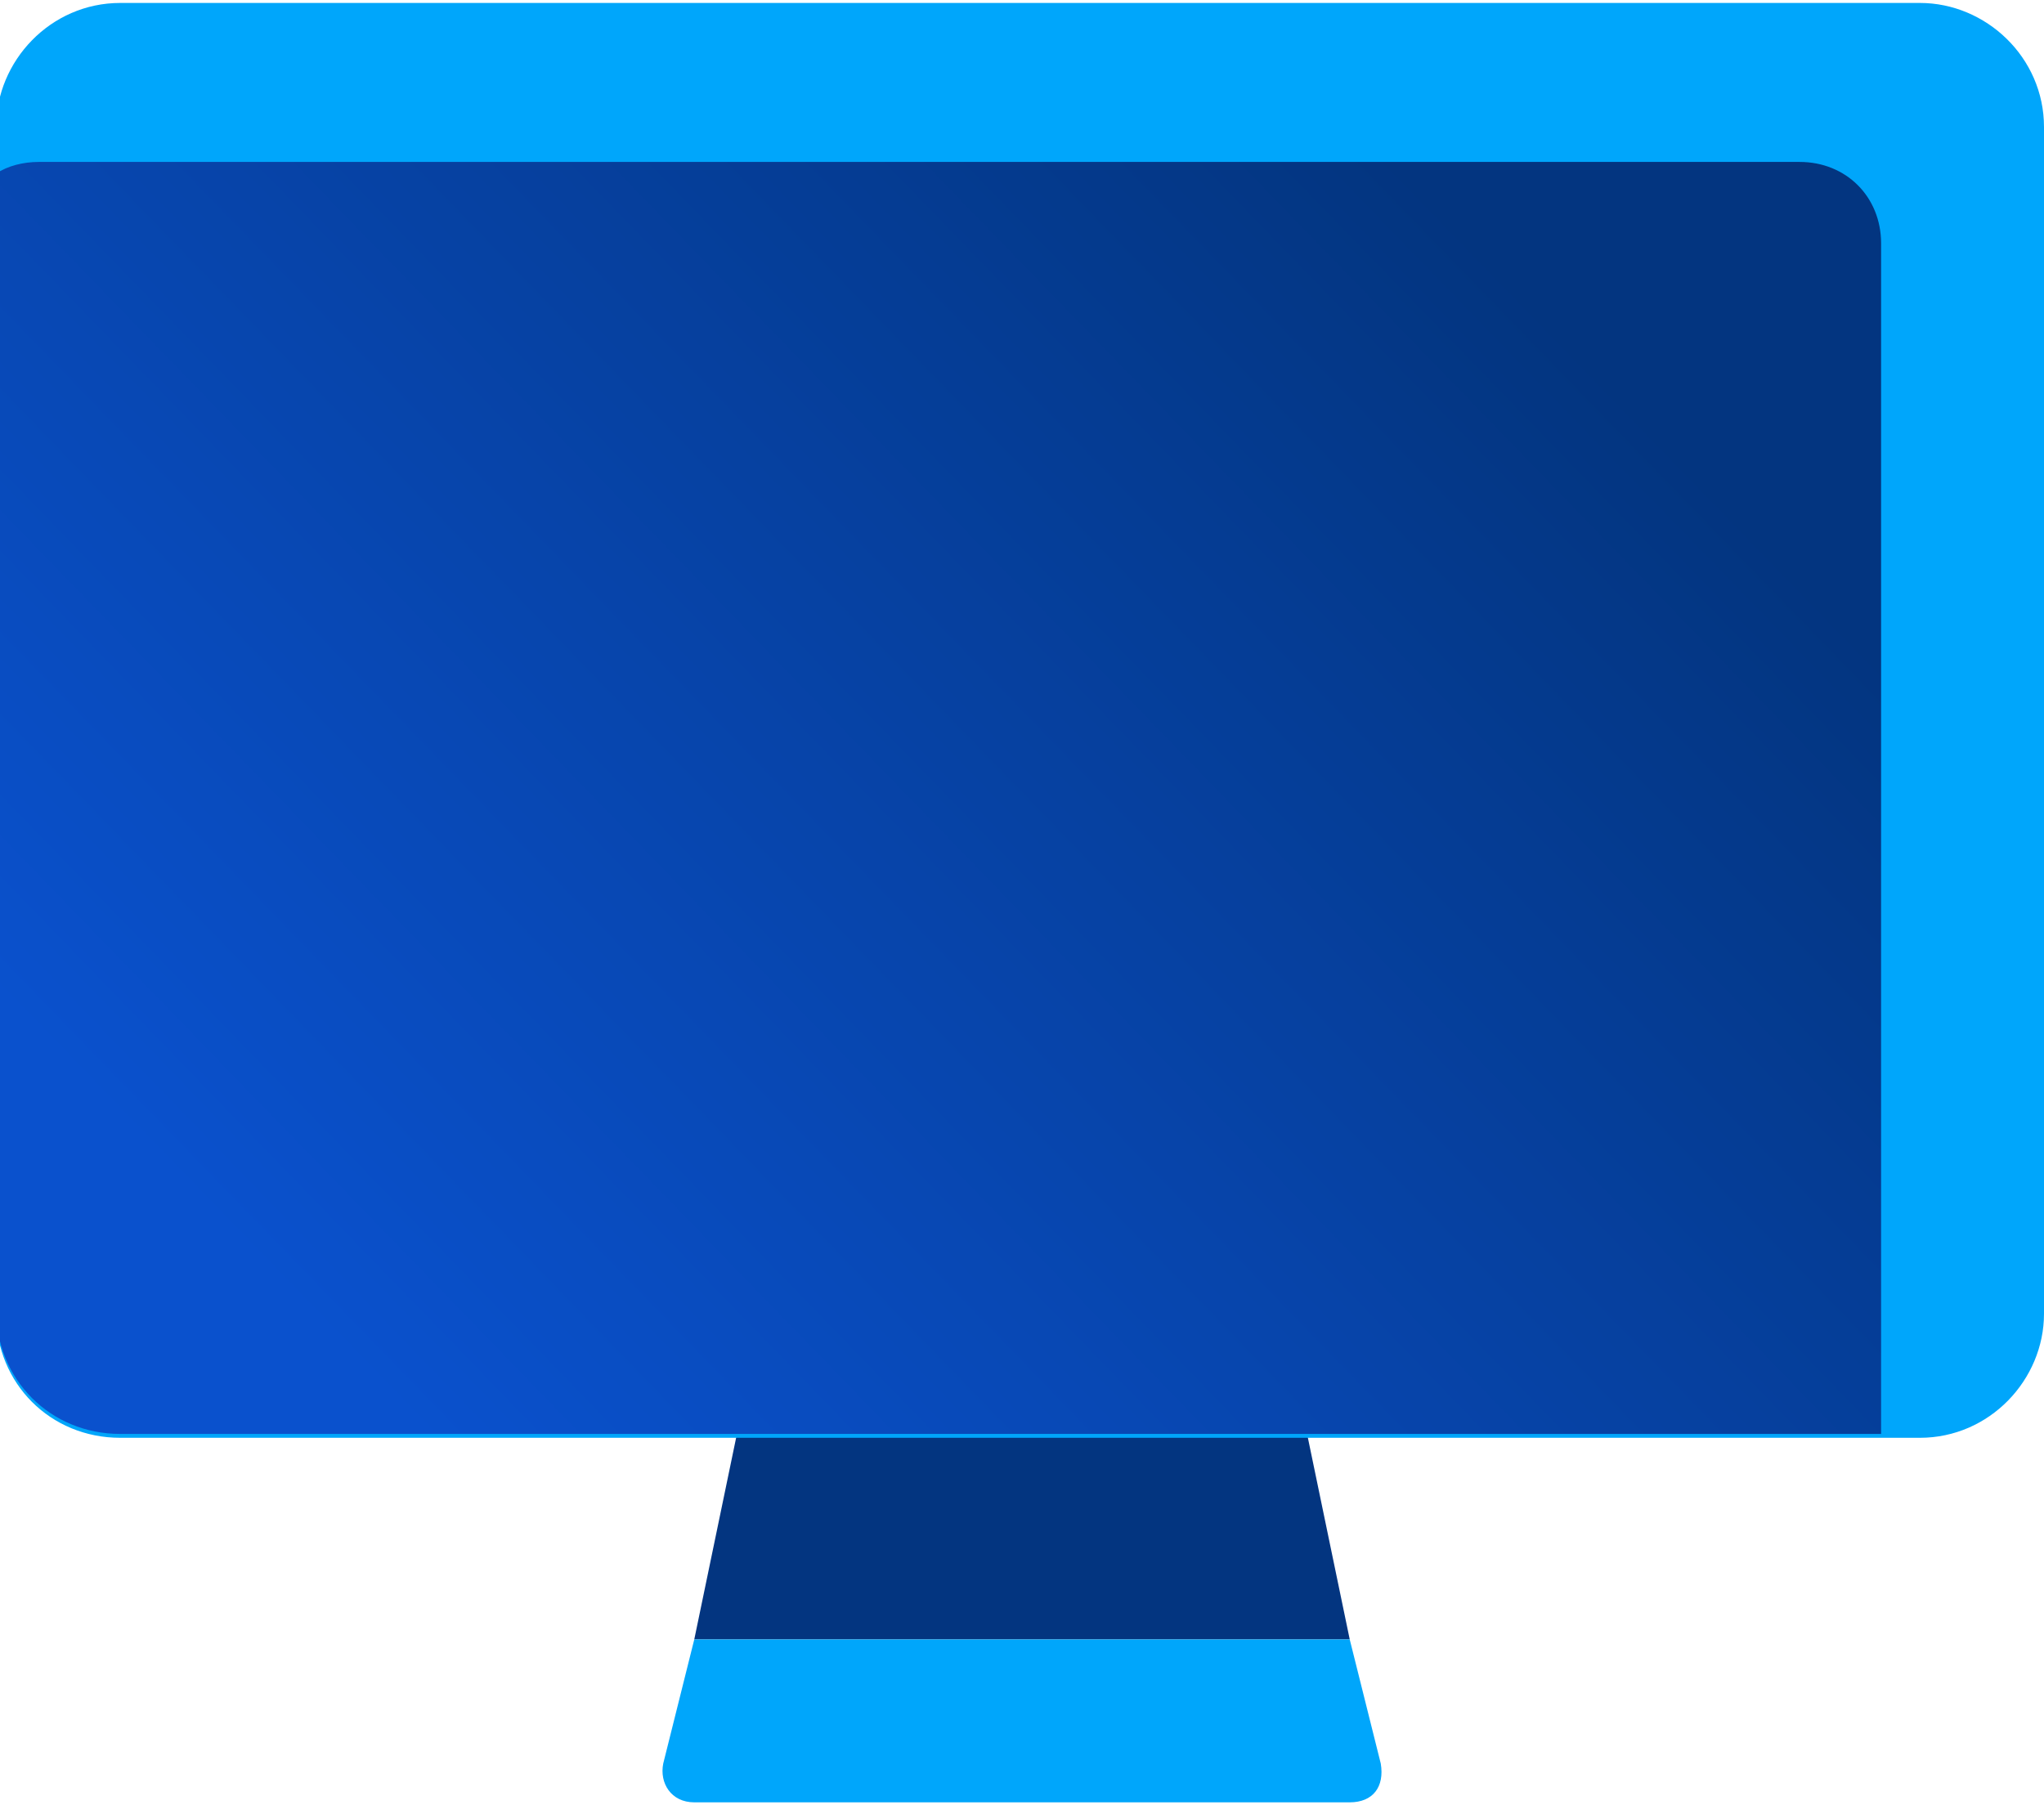 <?xml version="1.0" encoding="UTF-8"?>
<!DOCTYPE svg PUBLIC "-//W3C//DTD SVG 1.1//EN" "http://www.w3.org/Graphics/SVG/1.1/DTD/svg11.dtd">
<!-- Creator: CorelDRAW 2017 -->
<svg xmlns="http://www.w3.org/2000/svg" xml:space="preserve" width="0.06in" height="0.053in" version="1.1" style="shape-rendering:geometricPrecision; text-rendering:geometricPrecision; image-rendering:optimizeQuality; fill-rule:evenodd; clip-rule:evenodd"
viewBox="0 0 5.27 4.64"
 xmlns:xlink="http://www.w3.org/1999/xlink">
 <defs>
  <style type="text/css">
   <![CDATA[
    .fil1 {fill:#00A6FB}
    .fil0 {fill:#033580}
    .fil2 {fill:url(#id0)}
   ]]>
  </style>
  <linearGradient id="id0" gradientUnits="userSpaceOnUse" x1="0.89" y1="3.48" x2="3.82" y2="0.64">
   <stop offset="0" style="stop-opacity:1; stop-color:#0A51CD"/>
   <stop offset="1" style="stop-opacity:1; stop-color:#033580"/>
  </linearGradient>
 </defs>
 <g id="Layer_x0020_1">
  <g id="_690026000">
   <g>
    <polygon class="fil0" points="1.9,3.69 3.37,3.69 3.48,4.22 1.79,4.22 "/>
    <path class="fil1" d="M1.79 4.22l1.69 0 0.08 0.32c0.01,0.06 -0.02,0.1 -0.08,0.1l-1.69 0c-0.06,0 -0.09,-0.05 -0.08,-0.1l0.08 -0.32zm3.48 -0.84c0,0.17 -0.14,0.32 -0.32,0.32l-4.64 0c-0.18,0 -0.32,-0.14 -0.32,-0.32l0 -3.06c0,-0.17 0.14,-0.32 0.32,-0.32l4.64 0c0.17,0 0.32,0.14 0.32,0.32l0 3.06z"/>
    <path class="fil2" d="M4.85 3.69l-4.54 0c-0.18,0 -0.32,-0.14 -0.32,-0.32l0 -2.93c0.03,-0.02 0.07,-0.03 0.11,-0.03l4.54 0c0.12,0 0.21,0.09 0.21,0.21l0 3.06z"/>
   </g>
  </g>
 </g>
</svg>
